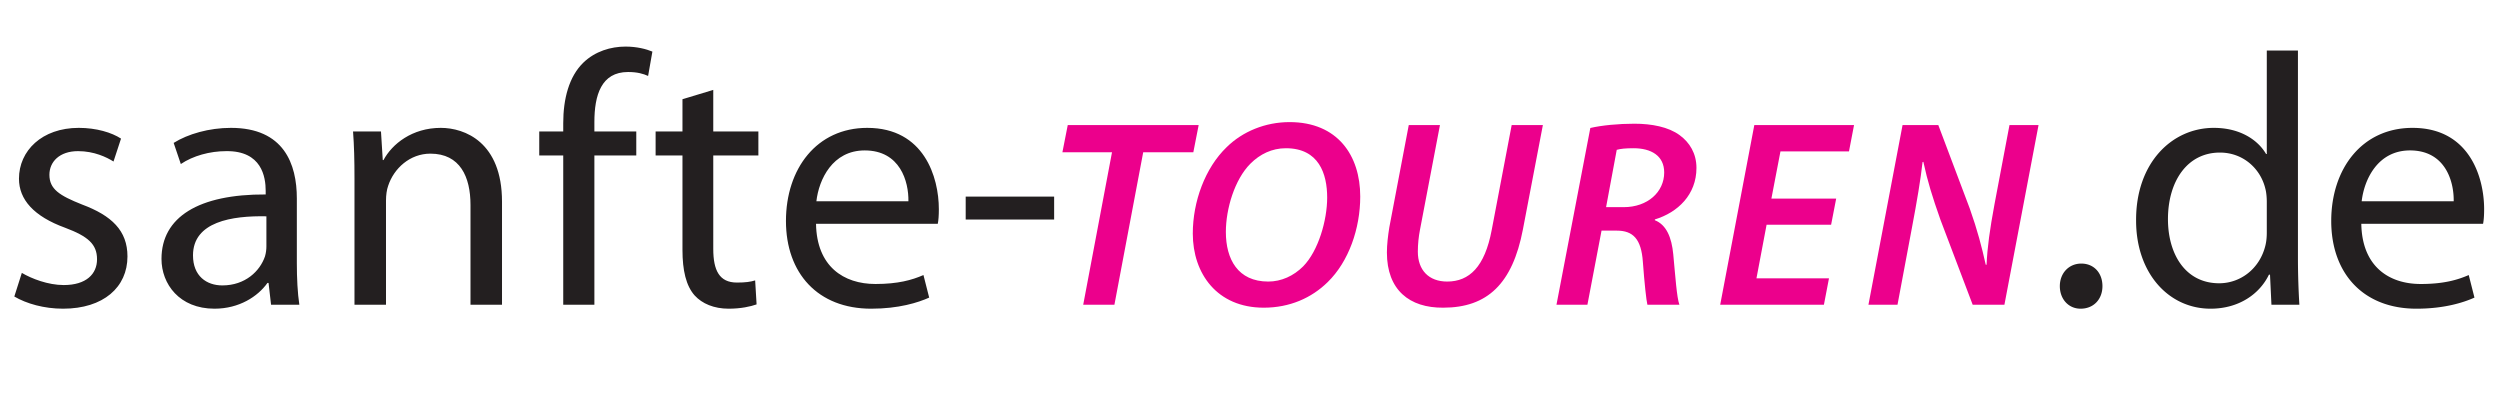 <svg xmlns="http://www.w3.org/2000/svg" fill-rule="evenodd" stroke-miterlimit="1.414" class="logo" clip-rule="evenodd" viewBox="0 0 279 44"><g fill-rule="nonzero"><path fill="#231f20" d="M1.598 33.091c1.359.799 3.317 1.359 5.435 1.359 4.515 0 7.192-2.398 7.192-5.834 0-2.878-1.758-4.556-5.075-5.795-2.517-.999-3.636-1.718-3.636-3.316 0-1.439 1.119-2.638 3.197-2.638 1.798 0 3.197.68 3.956 1.159l.839-2.557c-1.039-.68-2.757-1.199-4.715-1.199-4.116 0-6.674 2.557-6.674 5.674 0 2.318 1.639 4.196 5.155 5.475 2.558.959 3.557 1.838 3.557 3.516 0 1.639-1.199 2.877-3.717 2.877-1.758 0-3.596-.719-4.675-1.358l-.839 2.637zm31.529-10.949c0-3.836-1.439-7.872-7.353-7.872-2.438 0-4.795.679-6.394 1.678l.799 2.358c1.359-.919 3.237-1.439 5.075-1.439 3.957-.04 4.396 2.877 4.396 4.436v.399c-7.472-.039-11.628 2.518-11.628 7.193 0 2.798 1.998 5.555 5.914 5.555 2.757 0 4.835-1.359 5.914-2.877h.12l.28 2.437h3.156c-.199-1.318-.279-2.957-.279-4.635v-7.233zm-3.397 5.355c0 .319-.04.719-.16 1.119-.559 1.638-2.198 3.236-4.755 3.236-1.758 0-3.277-1.039-3.277-3.356 0-3.757 4.356-4.436 8.192-4.356v3.357zm9.83 6.513h3.517V22.382c0-.6.08-1.199.239-1.639.64-1.958 2.438-3.596 4.716-3.596 3.316 0 4.475 2.597 4.475 5.714V34.01h3.517V22.502c0-6.634-4.156-8.232-6.833-8.232-3.197 0-5.435 1.798-6.394 3.596h-.08l-.2-3.197H39.4c.12 1.599.16 3.197.16 5.235V34.01zm26.773 0V17.347h4.676v-2.678h-4.676V13.63c0-2.997.76-5.594 3.757-5.594 1.039 0 1.718.2 2.238.44l.479-2.718c-.679-.279-1.718-.559-2.997-.559-1.638 0-3.397.519-4.715 1.798-1.599 1.558-2.238 4.036-2.238 6.753v.919H60.18v2.678h2.677V34.01h3.476zm9.83-22.937v3.596h-2.997v2.678h2.997v10.549c0 2.278.4 3.996 1.359 5.075.839.919 2.158 1.479 3.796 1.479 1.359 0 2.438-.24 3.117-.48l-.16-2.677c-.519.16-1.079.24-2.038.24-1.958 0-2.637-1.359-2.637-3.757V17.347h5.035v-2.678H79.6v-4.635l-3.437 1.039zm28.492 13.906c.08-.399.12-.919.12-1.638 0-3.557-1.638-9.071-7.992-9.071-5.635 0-9.071 4.555-9.071 10.39 0 5.834 3.556 9.79 9.51 9.79 3.077 0 5.235-.679 6.474-1.239l-.639-2.517c-1.279.559-2.838.999-5.355.999-3.557 0-6.554-1.958-6.634-6.714h13.587zm-13.547-2.517c.28-2.438 1.799-5.675 5.395-5.675 3.956 0 4.915 3.477 4.875 5.675h-10.27zm16.663-.52h9.871V24.5h-9.871z"/><path fill="#ec008c" d="M120.886 34.01h3.482l3.214-17.02h5.594l.595-3.035h-14.61l-.596 3.035h5.535l-3.214 17.02zm23.031-20.383c-2.707 0-5.237 1.042-7.022 2.797-2.41 2.321-3.779 6.071-3.779 9.641 0 4.464 2.708 8.273 7.915 8.273 2.886 0 5.326-1.072 7.142-2.857 2.35-2.291 3.63-5.981 3.63-9.552 0-4.582-2.53-8.302-7.886-8.302zm-.416 2.916c3.69 0 4.612 2.857 4.612 5.505 0 2.53-.982 5.952-2.678 7.677-1.071 1.072-2.44 1.697-3.898 1.697-3.392 0-4.731-2.5-4.731-5.535 0-2.589.982-5.862 2.737-7.618 1.071-1.071 2.41-1.726 3.958-1.726zm13.717-2.588-2.172 11.426c-.149.922-.268 1.934-.268 2.797 0 4.196 2.529 6.189 6.279 6.16 4.939 0 7.736-2.678 8.897-8.719l2.231-11.664h-3.481l-2.232 11.724c-.774 4.106-2.499 5.743-4.969 5.743-2.053 0-3.273-1.28-3.273-3.333 0-.833.089-1.667.238-2.44l2.231-11.694h-3.481zm16.484 20.055h3.452l1.577-8.272h1.696c1.815 0 2.738.922 2.916 3.482.179 2.41.387 4.314.506 4.79h3.571c-.297-.833-.446-3.124-.684-5.624-.179-1.904-.774-3.303-2.054-3.808v-.09c2.56-.773 4.642-2.767 4.642-5.743 0-1.636-.773-2.856-1.874-3.66-1.25-.922-3.125-1.279-5.059-1.279-1.755 0-3.63.178-4.91.476l-3.779 19.728zm6.725-17.288c.417-.119.982-.179 1.875-.179 1.964 0 3.422.834 3.422 2.708 0 2.172-1.845 3.868-4.523 3.868h-1.964l1.19-6.397zm24.49 5.445h-7.231l1.012-5.267h7.647l.565-2.945h-11.129l-3.808 20.055h11.575l.565-2.946h-8.093l1.13-5.981h7.201l.566-2.916zm6.843 11.843 1.607-8.57c.565-2.975.982-5.445 1.19-7.349l.089-.03c.477 2.202.982 3.838 1.905 6.457l3.6 9.492h3.541l3.809-20.055h-3.243l-1.667 8.807c-.535 2.887-.803 4.821-.892 6.785h-.09c-.446-1.994-.922-3.839-1.785-6.279l-3.511-9.313h-3.988l-3.808 20.055h3.243z"/><path fill="#231f20" d="M232.195 34.45c1.479 0 2.438-1.079 2.438-2.518 0-1.478-.959-2.517-2.358-2.517s-2.398 1.079-2.398 2.517c0 1.439.96 2.518 2.318 2.518zm20.779-28.812v11.549h-.08c-.879-1.519-2.838-2.917-5.835-2.917-4.675 0-8.711 3.916-8.671 10.35 0 5.874 3.636 9.83 8.312 9.83 3.157 0 5.474-1.639 6.513-3.796h.12l.16 3.356h3.117a89.411 89.411 0 0 1-.16-4.995V5.638h-3.476zm0 20.26c0 .56-.04 1.039-.16 1.519-.64 2.597-2.797 4.196-5.155 4.196-3.756 0-5.715-3.237-5.715-7.153 0-4.236 2.158-7.433 5.795-7.433 2.637 0 4.555 1.838 5.075 4.036.12.44.16 1.039.16 1.479v3.356zm24.135-.919c.08-.399.12-.919.12-1.638 0-3.557-1.638-9.071-7.992-9.071-5.634 0-9.071 4.555-9.071 10.39 0 5.834 3.557 9.79 9.511 9.79 3.077 0 5.234-.679 6.473-1.239l-.639-2.517c-1.279.559-2.837.999-5.355.999-3.556 0-6.553-1.958-6.633-6.714h13.586zm-13.546-2.517c.279-2.438 1.798-5.675 5.394-5.675 3.956 0 4.915 3.477 4.876 5.675h-10.27z"/></g></svg>